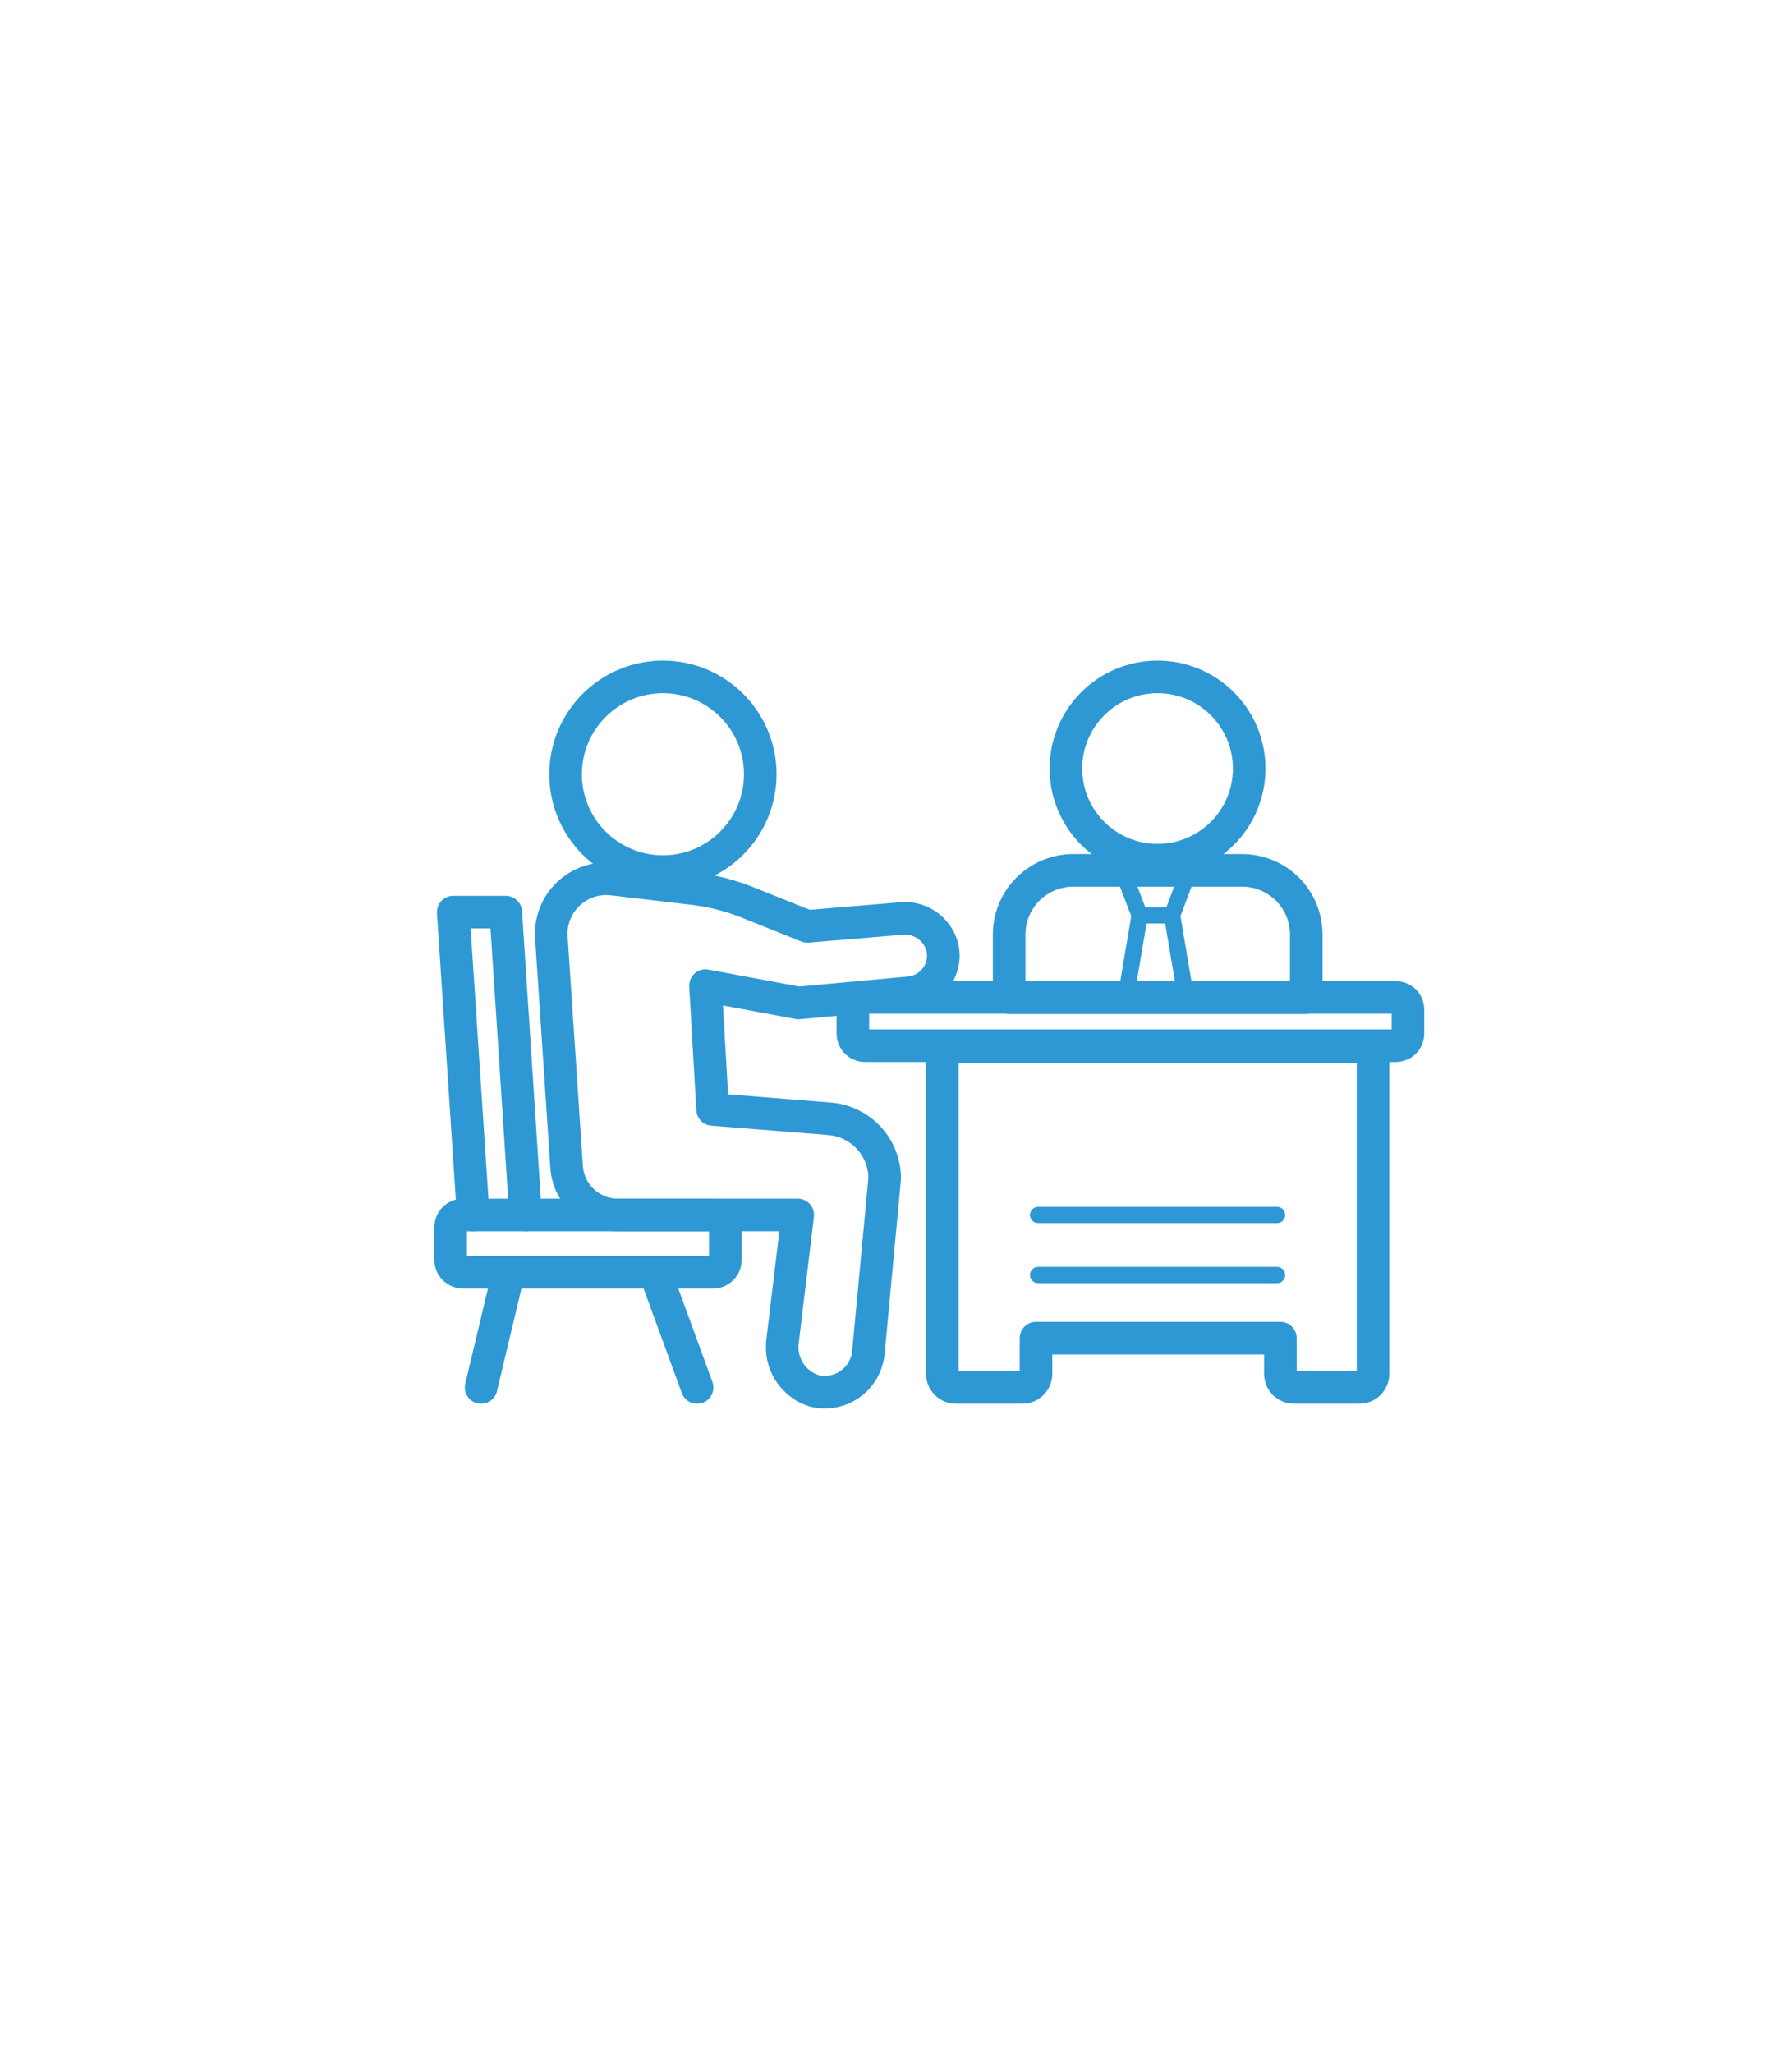 <svg width="55" height="63" viewBox="0 0 55 63" fill="none" xmlns="http://www.w3.org/2000/svg">
<path d="M20.347 26.75C21.997 26.75 23.334 25.412 23.334 23.762C23.334 22.113 21.997 20.775 20.347 20.775C18.697 20.775 17.359 22.113 17.359 23.762C17.359 25.412 18.697 26.75 20.347 26.75Z" stroke="#2D98D4" stroke-miterlimit="10" stroke-linecap="round" stroke-linejoin="round"/>
<path d="M35.527 26.4C37.081 26.4 38.34 25.141 38.34 23.587C38.34 22.034 37.081 20.775 35.527 20.775C33.974 20.775 32.715 22.034 32.715 23.587C32.715 25.141 33.974 26.4 35.527 26.4Z" stroke="#2D98D4" stroke-miterlimit="10" stroke-linecap="round" stroke-linejoin="round"/>
<path d="M27.615 28.194L24.778 28.431L22.984 27.712C22.444 27.491 21.876 27.344 21.297 27.275L18.797 26.981C18.551 26.953 18.302 26.979 18.068 27.058C17.834 27.137 17.62 27.266 17.441 27.436C17.262 27.607 17.123 27.814 17.033 28.045C16.944 28.275 16.905 28.522 16.922 28.769L17.39 35.812C17.417 36.212 17.595 36.587 17.887 36.86C18.18 37.134 18.565 37.287 18.965 37.287H24.484L24.015 41.187C23.978 41.513 24.055 41.841 24.235 42.115C24.414 42.389 24.683 42.592 24.997 42.687C25.185 42.733 25.38 42.738 25.57 42.701C25.76 42.664 25.94 42.587 26.097 42.474C26.255 42.361 26.386 42.216 26.482 42.047C26.577 41.879 26.636 41.693 26.653 41.5L27.153 36.169C27.153 35.707 26.979 35.263 26.667 34.923C26.354 34.584 25.925 34.375 25.465 34.337L21.872 34.05L21.653 30.25L24.509 30.781L27.903 30.469C28.069 30.455 28.23 30.405 28.374 30.322C28.519 30.24 28.644 30.127 28.74 29.991C28.837 29.856 28.902 29.701 28.932 29.537C28.963 29.373 28.957 29.205 28.915 29.044C28.837 28.769 28.662 28.533 28.424 28.377C28.185 28.221 27.898 28.155 27.615 28.194V28.194Z" stroke="#2D98D4" stroke-miterlimit="10" stroke-linecap="round" stroke-linejoin="round"/>
<path d="M42.838 30.612H26.551C26.344 30.612 26.176 30.78 26.176 30.987V31.719C26.176 31.926 26.344 32.094 26.551 32.094H42.838C43.045 32.094 43.213 31.926 43.213 31.719V30.987C43.213 30.78 43.045 30.612 42.838 30.612Z" stroke="#2D98D4" stroke-miterlimit="10" stroke-linecap="round" stroke-linejoin="round"/>
<path d="M41.722 42.581H39.716C39.605 42.581 39.498 42.537 39.419 42.459C39.341 42.38 39.297 42.274 39.297 42.163V41.069H31.797V42.163C31.797 42.274 31.753 42.38 31.674 42.459C31.596 42.537 31.489 42.581 31.378 42.581H29.341C29.23 42.581 29.123 42.537 29.044 42.459C28.966 42.38 28.922 42.274 28.922 42.163V32.125H42.141V42.163C42.141 42.274 42.096 42.38 42.018 42.459C41.939 42.537 41.833 42.581 41.722 42.581V42.581Z" stroke="#2D98D4" stroke-miterlimit="10" stroke-linecap="round" stroke-linejoin="round"/>
<path d="M32.941 26.712H38.123C38.382 26.712 38.638 26.764 38.877 26.863C39.117 26.962 39.334 27.108 39.517 27.291C39.7 27.475 39.845 27.692 39.943 27.932C40.042 28.172 40.092 28.428 40.091 28.687V30.619H30.973V28.687C30.972 28.428 31.022 28.172 31.121 27.932C31.219 27.692 31.364 27.475 31.547 27.291C31.73 27.108 31.947 26.962 32.187 26.863C32.426 26.764 32.682 26.712 32.941 26.712Z" stroke="#2D98D4" stroke-miterlimit="10" stroke-linecap="round" stroke-linejoin="round"/>
<path d="M34.453 26.712L34.978 28.094L34.553 30.612" stroke="#2D98D4" stroke-width="0.5" stroke-miterlimit="10" stroke-linecap="round" stroke-linejoin="round"/>
<path d="M36.491 26.712L35.973 28.094L36.398 30.612" stroke="#2D98D4" stroke-width="0.5" stroke-miterlimit="10" stroke-linecap="round" stroke-linejoin="round"/>
<path d="M34.977 28.094H35.97" stroke="#2D98D4" stroke-width="0.5" stroke-miterlimit="10" stroke-linecap="round" stroke-linejoin="round"/>
<path d="M14.523 37.287L13.91 27.994H15.523L16.129 37.287" stroke="#2D98D4" stroke-miterlimit="10" stroke-linecap="round" stroke-linejoin="round"/>
<path d="M21.888 37.288H14.207C14 37.288 13.832 37.456 13.832 37.663V38.669C13.832 38.876 14 39.044 14.207 39.044H21.888C22.095 39.044 22.263 38.876 22.263 38.669V37.663C22.263 37.456 22.095 37.288 21.888 37.288Z" stroke="#2D98D4" stroke-miterlimit="10" stroke-linecap="round" stroke-linejoin="round"/>
<path d="M31.863 39.131H39.194" stroke="#2D98D4" stroke-width="0.5" stroke-miterlimit="10" stroke-linecap="round" stroke-linejoin="round"/>
<path d="M31.863 37.288H39.194" stroke="#2D98D4" stroke-width="0.5" stroke-miterlimit="10" stroke-linecap="round" stroke-linejoin="round"/>
<path d="M15.609 39.044L14.766 42.581" stroke="#2D98D4" stroke-miterlimit="10" stroke-linecap="round" stroke-linejoin="round"/>
<path d="M20.102 39.044L21.395 42.581" stroke="#2D98D4" stroke-miterlimit="10" stroke-linecap="round" stroke-linejoin="round"/>
</svg>
